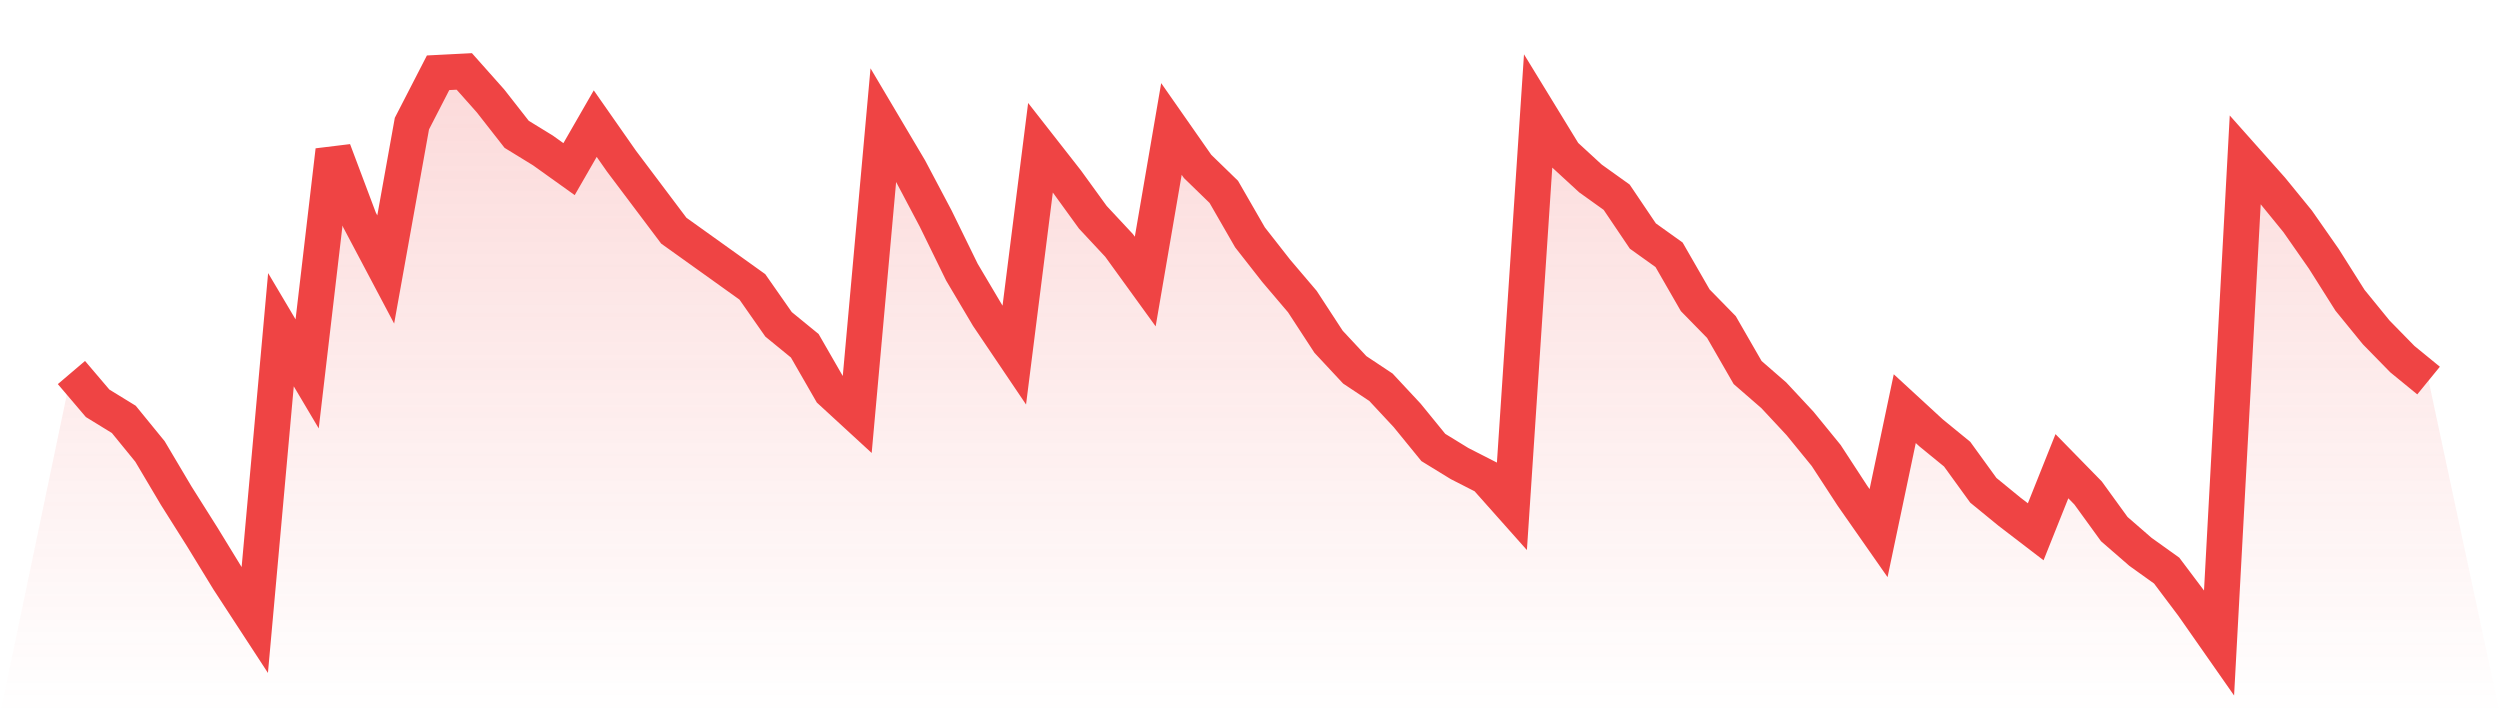 <svg viewBox="0 0 140 40" xmlns="http://www.w3.org/2000/svg">
<defs>
<linearGradient id="gradient" x1="0" x2="0" y1="0" y2="1">
<stop offset="0%" stop-color="#ef4444" stop-opacity="0.2"/>
<stop offset="100%" stop-color="#ef4444" stop-opacity="0"/>
</linearGradient>
</defs>
<path d="M4,20.862 L4,20.862 L5.467,22.585 L6.933,23.485 L8.4,25.283 L9.867,27.756 L11.333,30.08 L12.8,32.478 L14.267,34.726 L15.733,18.464 L17.2,20.937 L18.667,8.422 L20.133,12.319 L21.6,15.091 L23.067,6.923 L24.533,4.075 L26,4 L27.467,5.649 L28.933,7.522 L30.4,8.422 L31.867,9.471 L33.333,6.923 L34.8,9.021 L36.267,10.97 L37.733,12.918 L39.2,13.967 L40.667,15.016 L42.133,16.066 L43.6,18.164 L45.067,19.363 L46.533,21.911 L48,23.26 L49.467,6.998 L50.933,9.471 L52.4,12.244 L53.867,15.241 L55.333,17.714 L56.8,19.888 L58.267,8.272 L59.733,10.145 L61.2,12.169 L62.667,13.742 L64.133,15.766 L65.6,7.222 L67.067,9.321 L68.533,10.745 L70,13.293 L71.467,15.166 L72.933,16.89 L74.4,19.138 L75.867,20.712 L77.333,21.686 L78.8,23.26 L80.267,25.059 L81.733,25.958 L83.2,26.707 L84.667,28.356 L86.133,6.248 L87.6,8.646 L89.067,9.995 L90.533,11.044 L92,13.218 L93.467,14.267 L94.933,16.815 L96.4,18.314 L97.867,20.862 L99.333,22.136 L100.8,23.71 L102.267,25.508 L103.733,27.756 L105.2,29.855 L106.667,22.885 L108.133,24.234 L109.6,25.433 L111.067,27.457 L112.533,28.656 L114,29.78 L115.467,26.108 L116.933,27.607 L118.4,29.63 L119.867,30.904 L121.333,31.953 L122.8,33.902 L124.267,36 L125.733,8.946 L127.2,10.595 L128.667,12.393 L130.133,14.492 L131.6,16.815 L133.067,18.614 L134.533,20.112 L136,21.311 L140,40 L0,40 z" fill="url(#gradient)"/>
<path d="M4,20.862 L4,20.862 L5.467,22.585 L6.933,23.485 L8.4,25.283 L9.867,27.756 L11.333,30.08 L12.8,32.478 L14.267,34.726 L15.733,18.464 L17.2,20.937 L18.667,8.422 L20.133,12.319 L21.6,15.091 L23.067,6.923 L24.533,4.075 L26,4 L27.467,5.649 L28.933,7.522 L30.4,8.422 L31.867,9.471 L33.333,6.923 L34.8,9.021 L36.267,10.97 L37.733,12.918 L39.2,13.967 L40.667,15.016 L42.133,16.066 L43.6,18.164 L45.067,19.363 L46.533,21.911 L48,23.26 L49.467,6.998 L50.933,9.471 L52.4,12.244 L53.867,15.241 L55.333,17.714 L56.8,19.888 L58.267,8.272 L59.733,10.145 L61.2,12.169 L62.667,13.742 L64.133,15.766 L65.6,7.222 L67.067,9.321 L68.533,10.745 L70,13.293 L71.467,15.166 L72.933,16.89 L74.4,19.138 L75.867,20.712 L77.333,21.686 L78.8,23.26 L80.267,25.059 L81.733,25.958 L83.2,26.707 L84.667,28.356 L86.133,6.248 L87.6,8.646 L89.067,9.995 L90.533,11.044 L92,13.218 L93.467,14.267 L94.933,16.815 L96.4,18.314 L97.867,20.862 L99.333,22.136 L100.8,23.71 L102.267,25.508 L103.733,27.756 L105.2,29.855 L106.667,22.885 L108.133,24.234 L109.6,25.433 L111.067,27.457 L112.533,28.656 L114,29.78 L115.467,26.108 L116.933,27.607 L118.4,29.63 L119.867,30.904 L121.333,31.953 L122.8,33.902 L124.267,36 L125.733,8.946 L127.2,10.595 L128.667,12.393 L130.133,14.492 L131.6,16.815 L133.067,18.614 L134.533,20.112 L136,21.311" fill="none" stroke="#ef4444" stroke-width="2"/>
</svg>